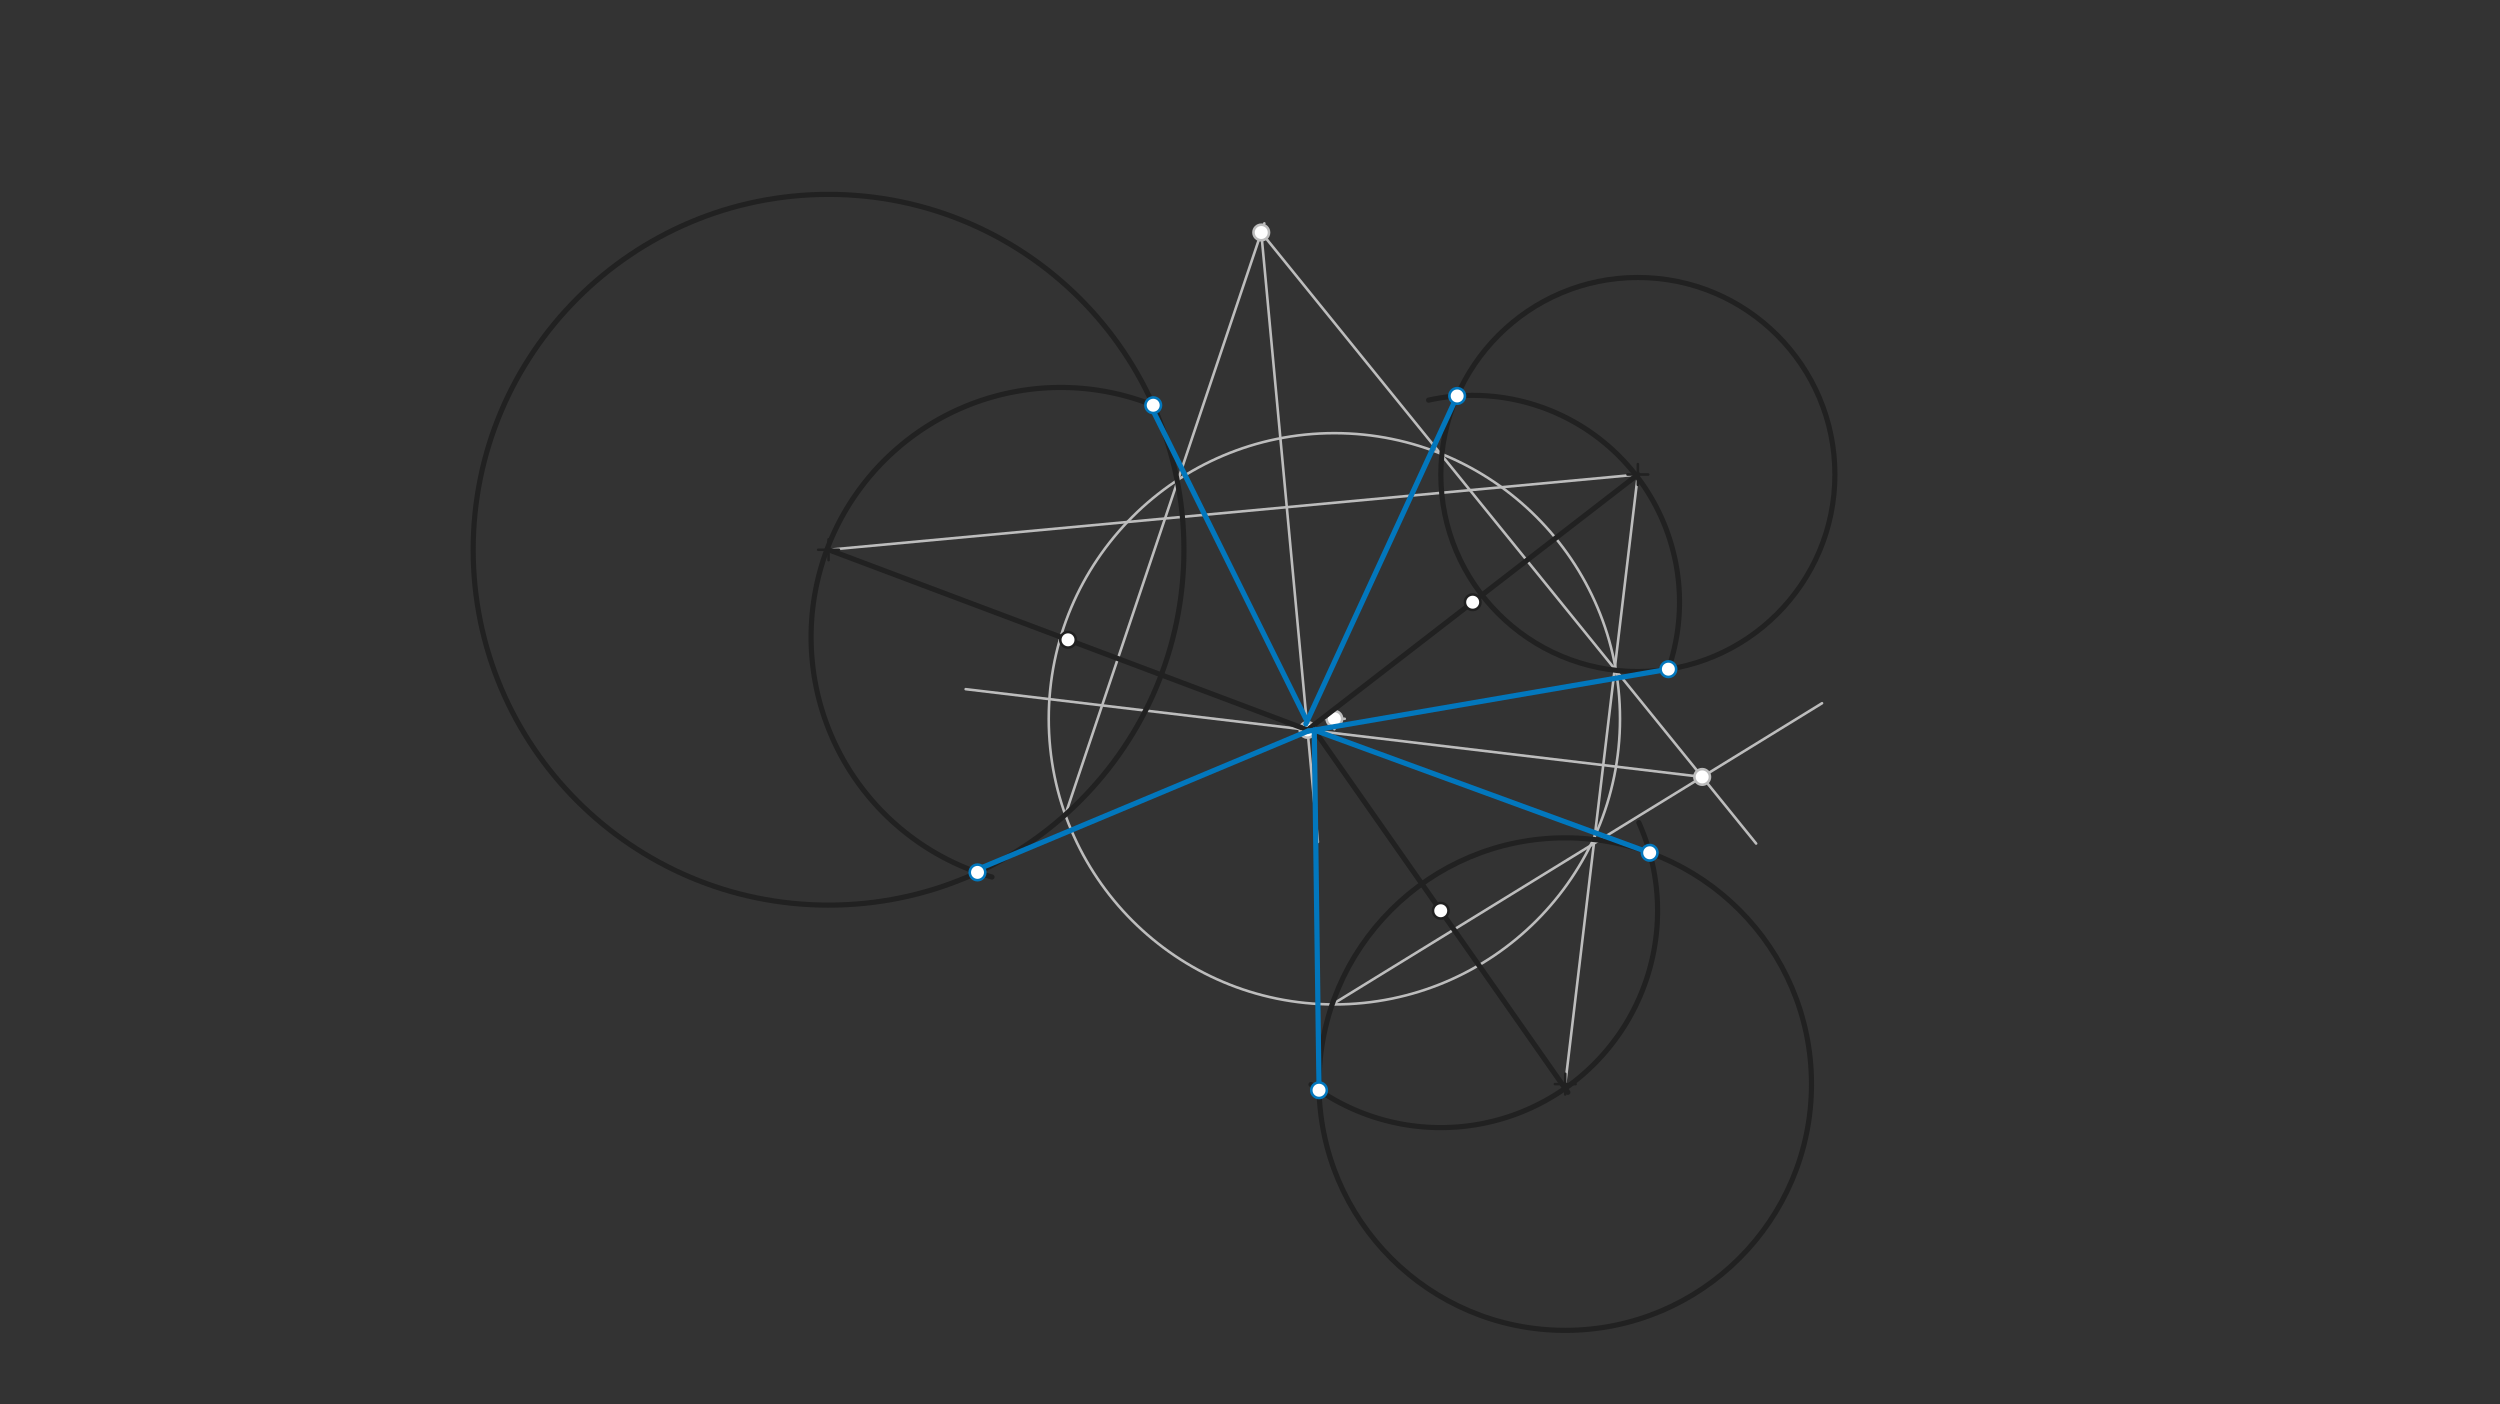 <svg xmlns="http://www.w3.org/2000/svg" class="svg--816" height="100%" preserveAspectRatio="xMidYMid meet" viewBox="0 0 963.78 541.417" width="100%"><rect x="0" y="0" width="963.78" height="541.417" fill="#333333" stroke="none"/><defs><marker id="marker-arrow" markerHeight="16" markerUnits="userSpaceOnUse" markerWidth="24" orient="auto-start-reverse" refX="24" refY="4" viewBox="0 0 24 8"><path d="M 0 0 L 24 4 L 0 8 z" stroke="inherit"></path></marker></defs><g class="aux-layer--949"><g class="element--733"><g class="center--a87"><line x1="510.417" y1="277.102" x2="518.417" y2="277.102" stroke="#BDBDBD" stroke-width="1" stroke-linecap="round"></line><line x1="514.417" y1="273.102" x2="514.417" y2="281.102" stroke="#BDBDBD" stroke-width="1" stroke-linecap="round"></line><circle class="hit--87b" cx="514.417" cy="277.102" r="4" stroke="none" fill="transparent"></circle></g><circle cx="514.417" cy="277.102" fill="none" r="110.114" stroke="#BDBDBD" stroke-dasharray="none" stroke-width="1"></circle></g><g class="element--733"><line stroke="#BDBDBD" stroke-dasharray="none" stroke-linecap="round" stroke-width="1" x1="410.702" x2="487.417" y1="314.092" y2="86.102"></line></g><g class="element--733"><line stroke="#BDBDBD" stroke-dasharray="none" stroke-linecap="round" stroke-width="1" x1="513.588" x2="702.417" y1="387.212" y2="271.102"></line></g><g class="element--733"><line stroke="#BDBDBD" stroke-dasharray="none" stroke-linecap="round" stroke-width="1" x1="486.23" x2="677.011" y1="89.627" y2="325.191"></line></g><g class="element--733"><line stroke="#BDBDBD" stroke-dasharray="none" stroke-linecap="round" stroke-width="1" x1="319.417" x2="631.417" y1="211.935" y2="182.935"></line></g><g class="element--733"><line stroke="#BDBDBD" stroke-dasharray="none" stroke-linecap="round" stroke-width="1" x1="631.417" x2="603.417" y1="182.935" y2="417.935"></line></g><g class="element--733"><line stroke="#BDBDBD" stroke-dasharray="none" stroke-linecap="round" stroke-width="1" x1="656.214" x2="372.275" y1="299.512" y2="265.681"></line></g><g class="element--733"><line stroke="#BDBDBD" stroke-dasharray="none" stroke-linecap="round" stroke-width="1" x1="486.23" x2="508.071" y1="89.627" y2="324.598"></line></g><g class="element--733"><circle cx="514.417" cy="277.102" r="3" stroke="#BDBDBD" stroke-width="1" fill="#ffffff"></circle>}</g><g class="element--733"><circle cx="486.23" cy="89.627" r="3" stroke="#BDBDBD" stroke-width="1" fill="#ffffff"></circle>}</g><g class="element--733"><circle cx="656.214" cy="299.512" r="3" stroke="#BDBDBD" stroke-width="1" fill="#ffffff"></circle>}</g><g class="element--733"><circle cx="504.054" cy="281.382" r="3" stroke="#BDBDBD" stroke-width="1" fill="#ffffff"></circle>}</g></g><g class="main-layer--75a"><g class="element--733"><g class="center--a87"><line x1="315.417" y1="211.935" x2="323.417" y2="211.935" stroke="#212121" stroke-width="1" stroke-linecap="round"></line><line x1="319.417" y1="207.935" x2="319.417" y2="215.935" stroke="#212121" stroke-width="1" stroke-linecap="round"></line><circle class="hit--87b" cx="319.417" cy="211.935" r="4" stroke="none" fill="transparent"></circle></g><circle cx="319.417" cy="211.935" fill="none" r="137" stroke="#212121" stroke-dasharray="none" stroke-width="2"></circle></g><g class="element--733"><g class="center--a87"><line x1="599.417" y1="417.935" x2="607.417" y2="417.935" stroke="#212121" stroke-width="1" stroke-linecap="round"></line><line x1="603.417" y1="413.935" x2="603.417" y2="421.935" stroke="#212121" stroke-width="1" stroke-linecap="round"></line><circle class="hit--87b" cx="603.417" cy="417.935" r="4" stroke="none" fill="transparent"></circle></g><circle cx="603.417" cy="417.935" fill="none" r="94.937" stroke="#212121" stroke-dasharray="none" stroke-width="2"></circle></g><g class="element--733"><g class="center--a87"><line x1="627.417" y1="182.935" x2="635.417" y2="182.935" stroke="#212121" stroke-width="1" stroke-linecap="round"></line><line x1="631.417" y1="178.935" x2="631.417" y2="186.935" stroke="#212121" stroke-width="1" stroke-linecap="round"></line><circle class="hit--87b" cx="631.417" cy="182.935" r="4" stroke="none" fill="transparent"></circle></g><circle cx="631.417" cy="182.935" fill="none" r="75.961" stroke="#212121" stroke-dasharray="none" stroke-width="2"></circle></g><g class="element--733"><line stroke="#212121" stroke-dasharray="none" stroke-linecap="round" stroke-width="2" x1="504.054" x2="319.417" y1="281.382" y2="211.935"></line></g><g class="element--733"><line stroke="#212121" stroke-dasharray="none" stroke-linecap="round" stroke-width="2" x1="504.054" x2="631.417" y1="281.382" y2="182.935"></line></g><g class="element--733"><line stroke="#212121" stroke-dasharray="none" stroke-linecap="round" stroke-width="2" x1="506.417" x2="604.417" y1="281.102" y2="421.102"></line></g><g class="element--733"><path d="M 382.417 338.102 A 96.225 96.225 0 1 1 446.383 156.967" fill="none" stroke="#212121" stroke-dasharray="none" stroke-linecap="round" stroke-width="2"></path></g><g class="element--733"><path d="M 642.417 260.102 A 79.738 79.738 0 0 0 550.751 154.25" fill="none" stroke="#212121" stroke-dasharray="none" stroke-linecap="round" stroke-width="2"></path></g><g class="element--733"><path d="M 505.417 418.102 A 83.6 83.6 0 0 0 631.799 317.119" fill="none" stroke="#212121" stroke-dasharray="none" stroke-linecap="round" stroke-width="2"></path></g><g class="element--733"><line stroke="#0277BD" stroke-dasharray="none" stroke-linecap="round" stroke-width="2" x1="503.417" x2="561.757" y1="279.102" y2="152.645"></line></g><g class="element--733"><line stroke="#0277BD" stroke-dasharray="none" stroke-linecap="round" stroke-width="2" x1="503.417" x2="443.417" y1="277.102" y2="156.102"></line></g><g class="element--733"><line stroke="#0277BD" stroke-dasharray="none" stroke-linecap="round" stroke-width="2" x1="504.417" x2="375.417" y1="281.768" y2="335.768"></line></g><g class="element--733"><line stroke="#0277BD" stroke-dasharray="none" stroke-linecap="round" stroke-width="2" x1="504.102" x2="643.177" y1="281.9" y2="257.98"></line></g><g class="element--733"><line stroke="#0277BD" stroke-dasharray="none" stroke-linecap="round" stroke-width="2" x1="506.667" x2="635.975" y1="281.459" y2="328.756"></line></g><g class="element--733"><line stroke="#0277BD" stroke-dasharray="none" stroke-linecap="round" stroke-width="2" x1="506.667" x2="508.509" y1="281.459" y2="420.302"></line></g><g class="element--733"><circle cx="567.735" cy="232.159" r="3" stroke="#212121" stroke-width="1" fill="#ffffff"></circle>}</g><g class="element--733"><circle cx="555.417" cy="351.102" r="3" stroke="#212121" stroke-width="1" fill="#ffffff"></circle>}</g><g class="element--733"><circle cx="411.735" cy="246.659" r="3" stroke="#212121" stroke-width="1" fill="#ffffff"></circle>}</g><g class="element--733"><circle cx="376.84" cy="336.319" r="3" stroke="#0277BD" stroke-width="1" fill="#ffffff"></circle>}</g><g class="element--733"><circle cx="444.579" cy="156.226" r="3" stroke="#0277BD" stroke-width="1" fill="#ffffff"></circle>}</g><g class="element--733"><circle cx="561.757" cy="152.645" r="3" stroke="#0277BD" stroke-width="1" fill="#ffffff"></circle>}</g><g class="element--733"><circle cx="643.177" cy="257.98" r="3" stroke="#0277BD" stroke-width="1" fill="#ffffff"></circle>}</g><g class="element--733"><circle cx="635.975" cy="328.756" r="3" stroke="#0277BD" stroke-width="1" fill="#ffffff"></circle>}</g><g class="element--733"><circle cx="508.509" cy="420.302" r="3" stroke="#0277BD" stroke-width="1" fill="#ffffff"></circle>}</g></g><g class="snaps-layer--ac6"></g><g class="temp-layer--52d"></g></svg>